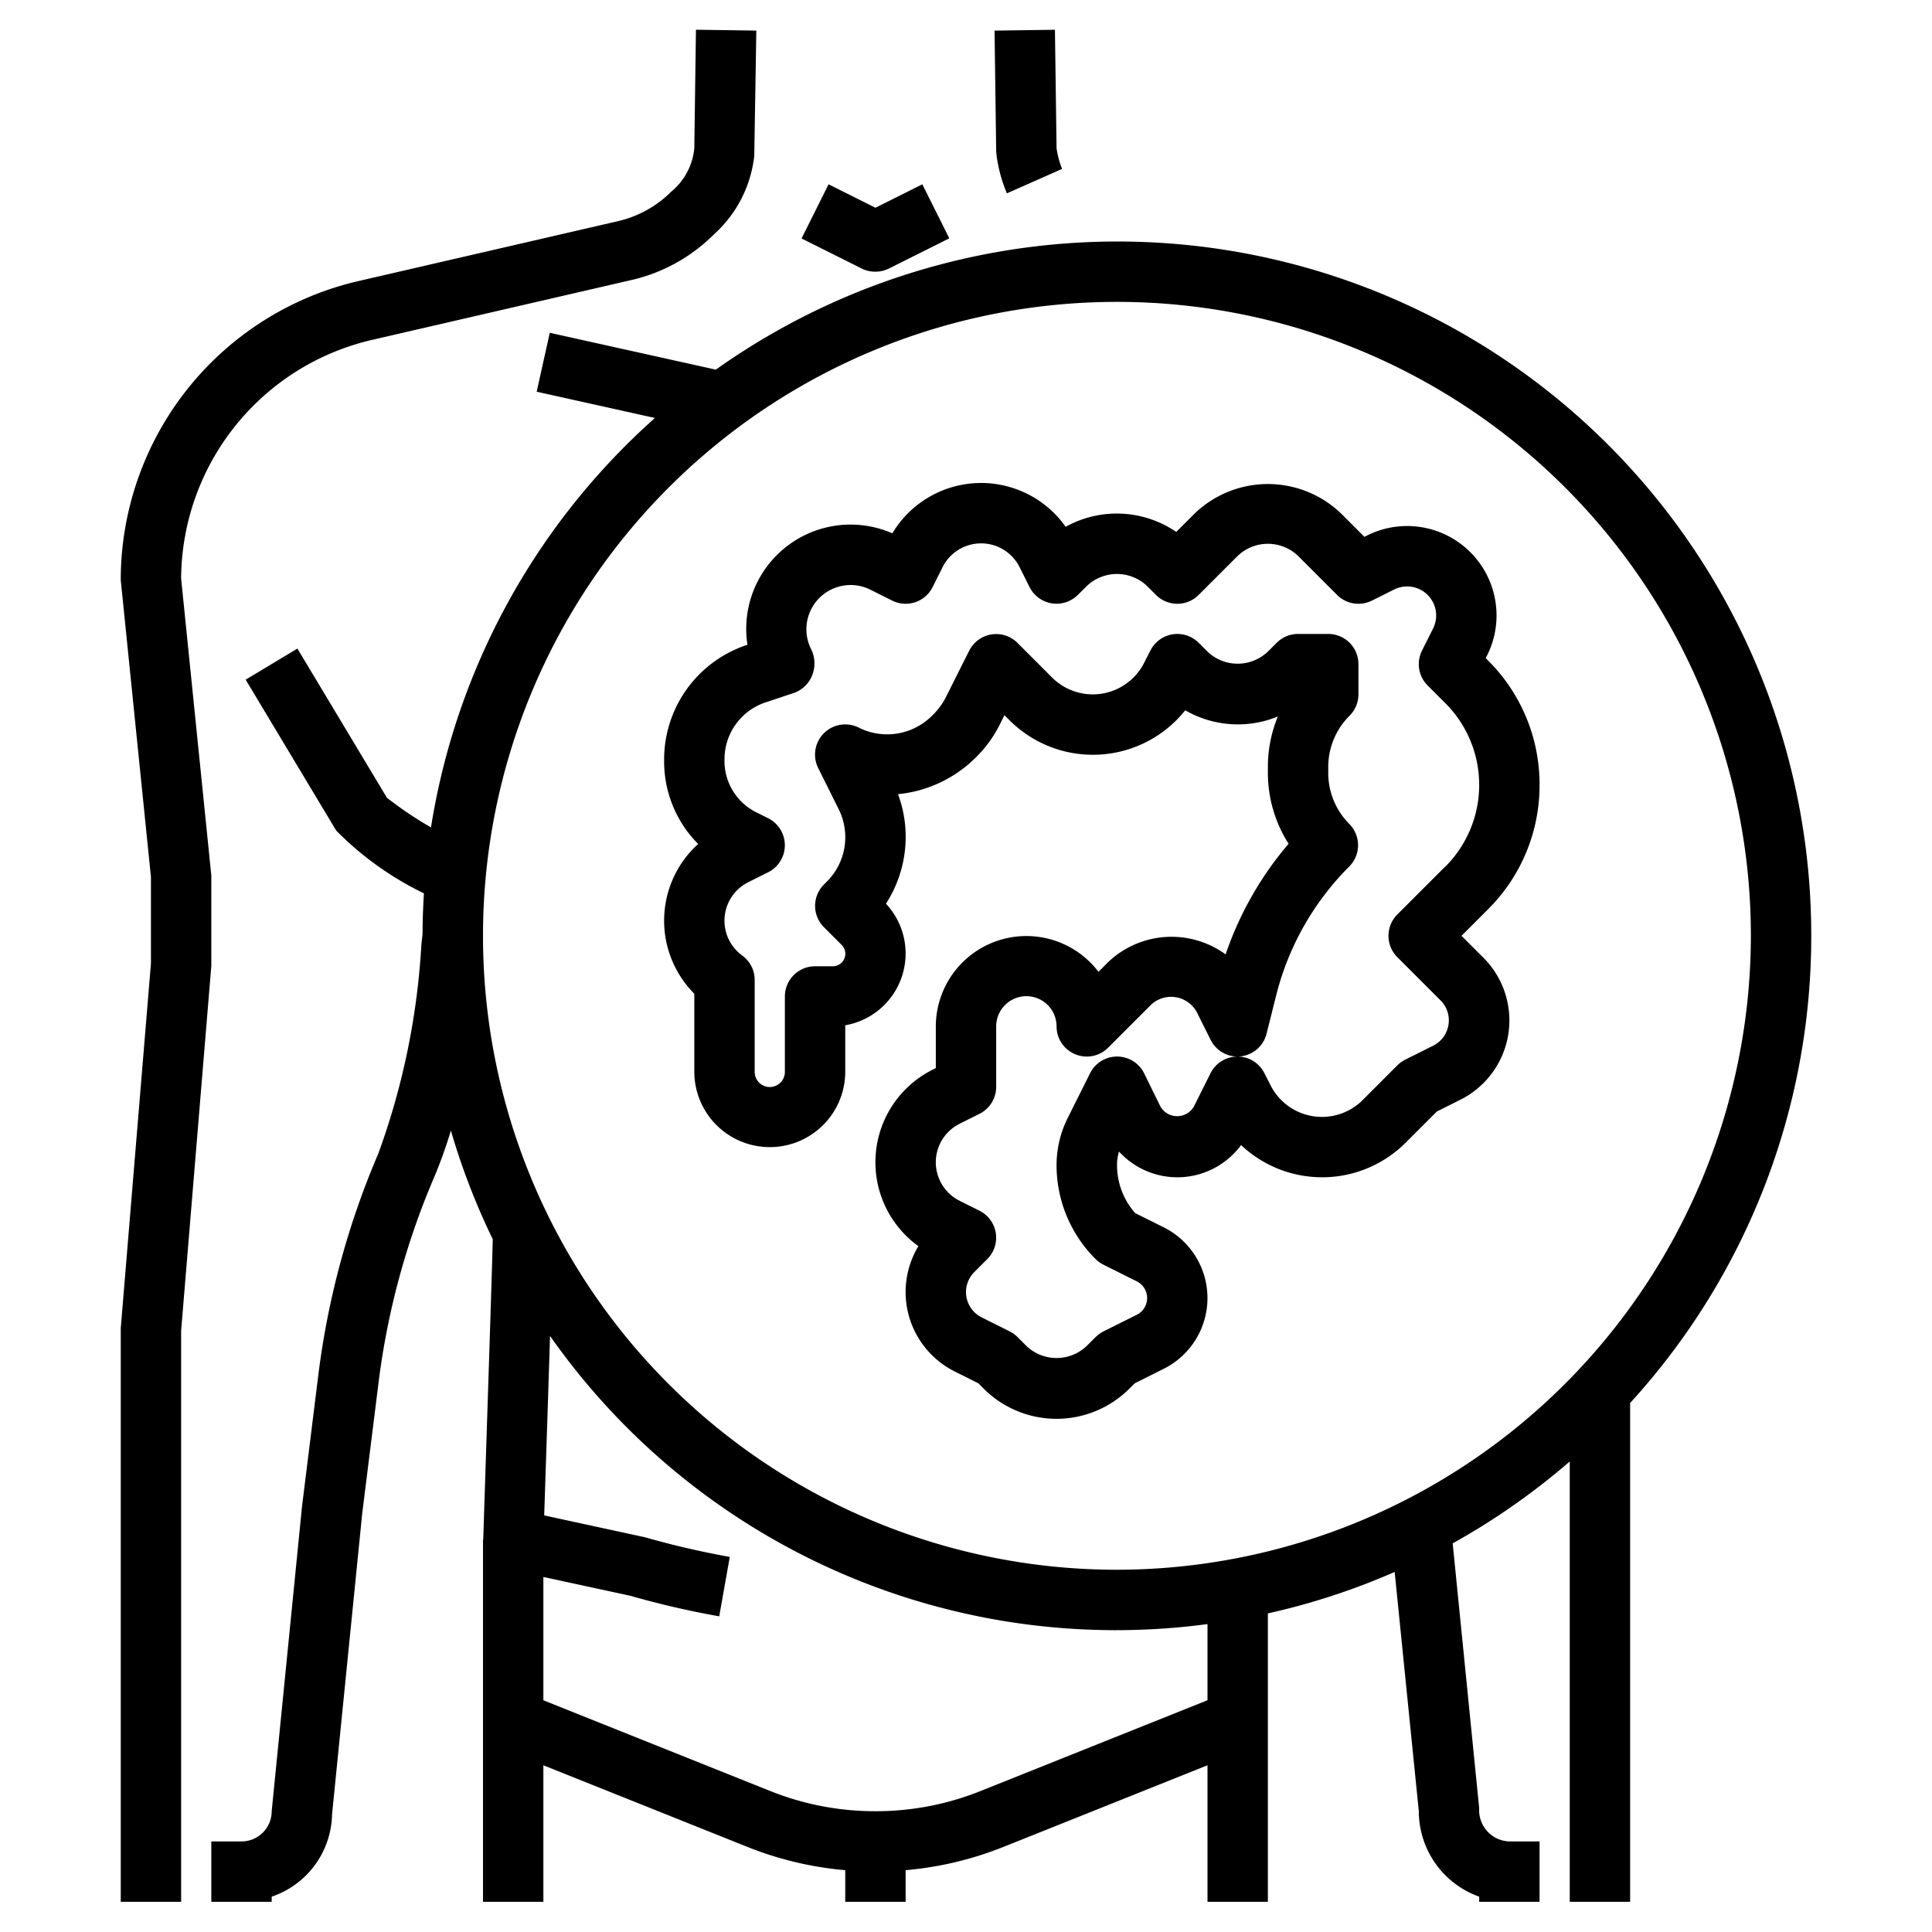 <svg height="512" width="512" viewBox="0 0 64 64" data-name="Layer 3" id="Layer_3" xmlns="http://www.w3.org/2000/svg"><path d="M51,26a5.787,5.787,0,0,0-1.707-4.121l-.076-.077.045-.09a2.962,2.962,0,0,0-3.974-3.974l-.091.045L44.414,17a3.5,3.5,0,0,0-4.828,0l-.621.621a3.491,3.491,0,0,0-3.664-.17,3.427,3.427,0,0,0-5.741.216,3.456,3.456,0,0,0-4.8,3.692l-.034.011A4,4,0,0,0,22,25.214a3.873,3.873,0,0,0,1.127,2.743A3.429,3.429,0,0,0,23,32.919V35.5a2.5,2.5,0,0,0,5,0V33.964a2.414,2.414,0,0,0,1.348-4.028,4.071,4.071,0,0,0,.4-3.628,4.231,4.231,0,0,0,2.605-1.244A4.1,4.1,0,0,0,33.12,24l.154-.309.167.168a3.909,3.909,0,0,0,5.821-.33,3.487,3.487,0,0,0,3.068.206A4.4,4.4,0,0,0,42,25.414v.172a4.376,4.376,0,0,0,.686,2.365A11.225,11.225,0,0,0,40.6,31.615a3.046,3.046,0,0,0-3.879.245l-.332.333A3,3,0,0,0,31,34v1.382l-.105.053a3.427,3.427,0,0,0-.472,5.846,2.941,2.941,0,0,0,1.2,4.149l.783.392.179.178a3.414,3.414,0,0,0,4.828,0l.179-.178.96-.48a2.619,2.619,0,0,0,0-4.684l-.949-.473a2.4,2.4,0,0,1-.6-1.6,1.481,1.481,0,0,1,.066-.438,2.619,2.619,0,0,0,4.043-.215,3.913,3.913,0,0,0,5.45-.077l1.034-1.034.783-.392a2.937,2.937,0,0,0,.764-4.7L48.414,31l.879-.879A5.787,5.787,0,0,0,51,26ZM40.1,35.553l-.552,1.105a.641.641,0,0,1-1.106,0L37.9,35.553a1,1,0,0,0-1.79,0l-.738,1.477A3.5,3.5,0,0,0,35,38.586a4.385,4.385,0,0,0,1.293,3.122,1.049,1.049,0,0,0,.26.187l1.105.552a.618.618,0,0,1,0,1.106l-1.105.552a1.028,1.028,0,0,0-.26.188L36,44.585a1.447,1.447,0,0,1-2,0l-.293-.293a1.028,1.028,0,0,0-.26-.188l-.928-.464a.937.937,0,0,1-.245-1.5l.433-.433a1,1,0,0,0-.26-1.6l-.658-.329a1.426,1.426,0,0,1,0-2.552l.658-.329A1,1,0,0,0,33,36V34a1,1,0,0,1,2,0,1,1,0,0,0,1.707.707l1.433-1.433a.971.971,0,0,1,1.5.244l.464.929a1,1,0,0,0,.889.553A1,1,0,0,0,40.1,35.553Zm7.774-6.846-1.586,1.586a1,1,0,0,0,0,1.414l1.433,1.433a.937.937,0,0,1-.245,1.5l-.928.464a1.028,1.028,0,0,0-.26.188l-1.148,1.149a1.908,1.908,0,0,1-3.054-.495l-.2-.393a1,1,0,0,0-.89-.554.907.907,0,0,0,.1-.006,1,1,0,0,0,.861-.751l.315-1.257a9.2,9.2,0,0,1,2.422-4.279,1,1,0,0,0,0-1.415A2.394,2.394,0,0,1,44,25.586v-.172a2.394,2.394,0,0,1,.707-1.706A1,1,0,0,0,45,23V22a1,1,0,0,0-1-1H43a1,1,0,0,0-.707.293L42,21.585a1.447,1.447,0,0,1-2,0l-.293-.293a1,1,0,0,0-1.6.261l-.2.392a1.907,1.907,0,0,1-3.054.5l-1.148-1.149a1,1,0,0,0-1.6.26L31.331,23.1a2.254,2.254,0,0,1-.457.61,2.1,2.1,0,0,1-2.427.393,1,1,0,0,0-1.342,1.342L27.78,26.8a2.078,2.078,0,0,1-.385,2.4l-.1.1a1,1,0,0,0,0,1.416l.585.585a.414.414,0,0,1-.292.708H27a1,1,0,0,0-1,1v2.5a.5.5,0,0,1-1,0V32.462a1,1,0,0,0-.413-.809,1.426,1.426,0,0,1,.2-2.429l.658-.329a1,1,0,0,0,0-1.79l-.4-.2A1.9,1.9,0,0,1,24,25.154a1.985,1.985,0,0,1,1.359-1.886l.957-.319a1.022,1.022,0,0,0,.594-.593,1.063,1.063,0,0,0-.043-.857,1.465,1.465,0,0,1,1.965-1.965l.721.361a1,1,0,0,0,1.342-.448l.329-.658a1.426,1.426,0,0,1,2.552,0l.329.658a1,1,0,0,0,1.6.26L36,19.415a1.447,1.447,0,0,1,2,0l.293.293a1,1,0,0,0,1.414,0L41,18.415a1.447,1.447,0,0,1,2,0l1.293,1.293a1,1,0,0,0,1.154.188l.736-.368a.962.962,0,0,1,1.29,1.291l-.368.735a1,1,0,0,0,.188,1.154l.586.586a3.829,3.829,0,0,1,0,5.414Z"></path><path d="M7,32V29L6,19.167a8.166,8.166,0,0,1,6.33-7.909l8.593-1.983a5.652,5.652,0,0,0,2.728-1.512,4.1,4.1,0,0,0,1.335-2.6l.068-4.15-2-.028L23,4.909a2.122,2.122,0,0,1-.764,1.44,3.663,3.663,0,0,1-1.763.977L11.881,9.309A10.166,10.166,0,0,0,4,19.216l1,9.836,0,2.865L4,44V63H6L6,44.083Z"></path><path d="M33.014,5.163a4.951,4.951,0,0,0,.34,1.242l1.829-.81A2.943,2.943,0,0,1,35,4.909L34.946.986l-2,.028.054,4Z"></path><path d="M29,9a1,1,0,0,0,.447-.105l2-1-.894-1.79L29,6.882l-1.553-.777L26.553,7.9l2,1A1,1,0,0,0,29,9Z"></path><path d="M60,31A22.981,22.981,0,0,0,23.712,12.245l-5.5-1.221-.434,1.952,3.917.87a22.984,22.984,0,0,0-7.418,13.562,12.226,12.226,0,0,1-1.461-.983l-2.964-4.94-1.714,1.03,3,5a10.5,10.5,0,0,0,2.905,2.078c-.027.443-.044.889-.045,1.339l-.039.358a24.178,24.178,0,0,1-1.425,6.919,27.139,27.139,0,0,0-1.989,7.338L10.005,49.9,9,60a1,1,0,0,1-1,1H7v2H9v-.17A2.943,2.943,0,0,0,11,60.1l1-9.976.541-4.331a25.156,25.156,0,0,1,1.843-6.8,14.948,14.948,0,0,0,.552-1.543,22.778,22.778,0,0,0,1.387,3.6c-.023,1.074-.2,6.349-.314,9.919,0,.011,0,.022,0,.033H16V63h2V58.477l6.771,2.709A11.335,11.335,0,0,0,28,61.952V63h2V61.952a11.369,11.369,0,0,0,3.229-.766L40,58.477V63h2V53.446a22.813,22.813,0,0,0,4.2-1.373L47,60a3.006,3.006,0,0,0,2,2.829V63h2V61H50A1.034,1.034,0,0,1,49,59.9l-.878-8.774A23.122,23.122,0,0,0,52,48.414V63h2V46.476A22.915,22.915,0,0,0,60,31ZM40,56.323l-7.514,3.006a9.342,9.342,0,0,1-3.48.67.065.065,0,0,0-.014,0,9.339,9.339,0,0,1-3.478-.67L18,56.323V52.239l2.879.623a29.292,29.292,0,0,0,2.946.681l.35-1.968a28.736,28.736,0,0,1-2.809-.651L18.027,50.2c.089-2.68.151-4.576.194-5.945A22.9,22.9,0,0,0,40,53.8ZM37,52A21,21,0,1,1,58,31,21.024,21.024,0,0,1,37,52Z"></path></svg>
